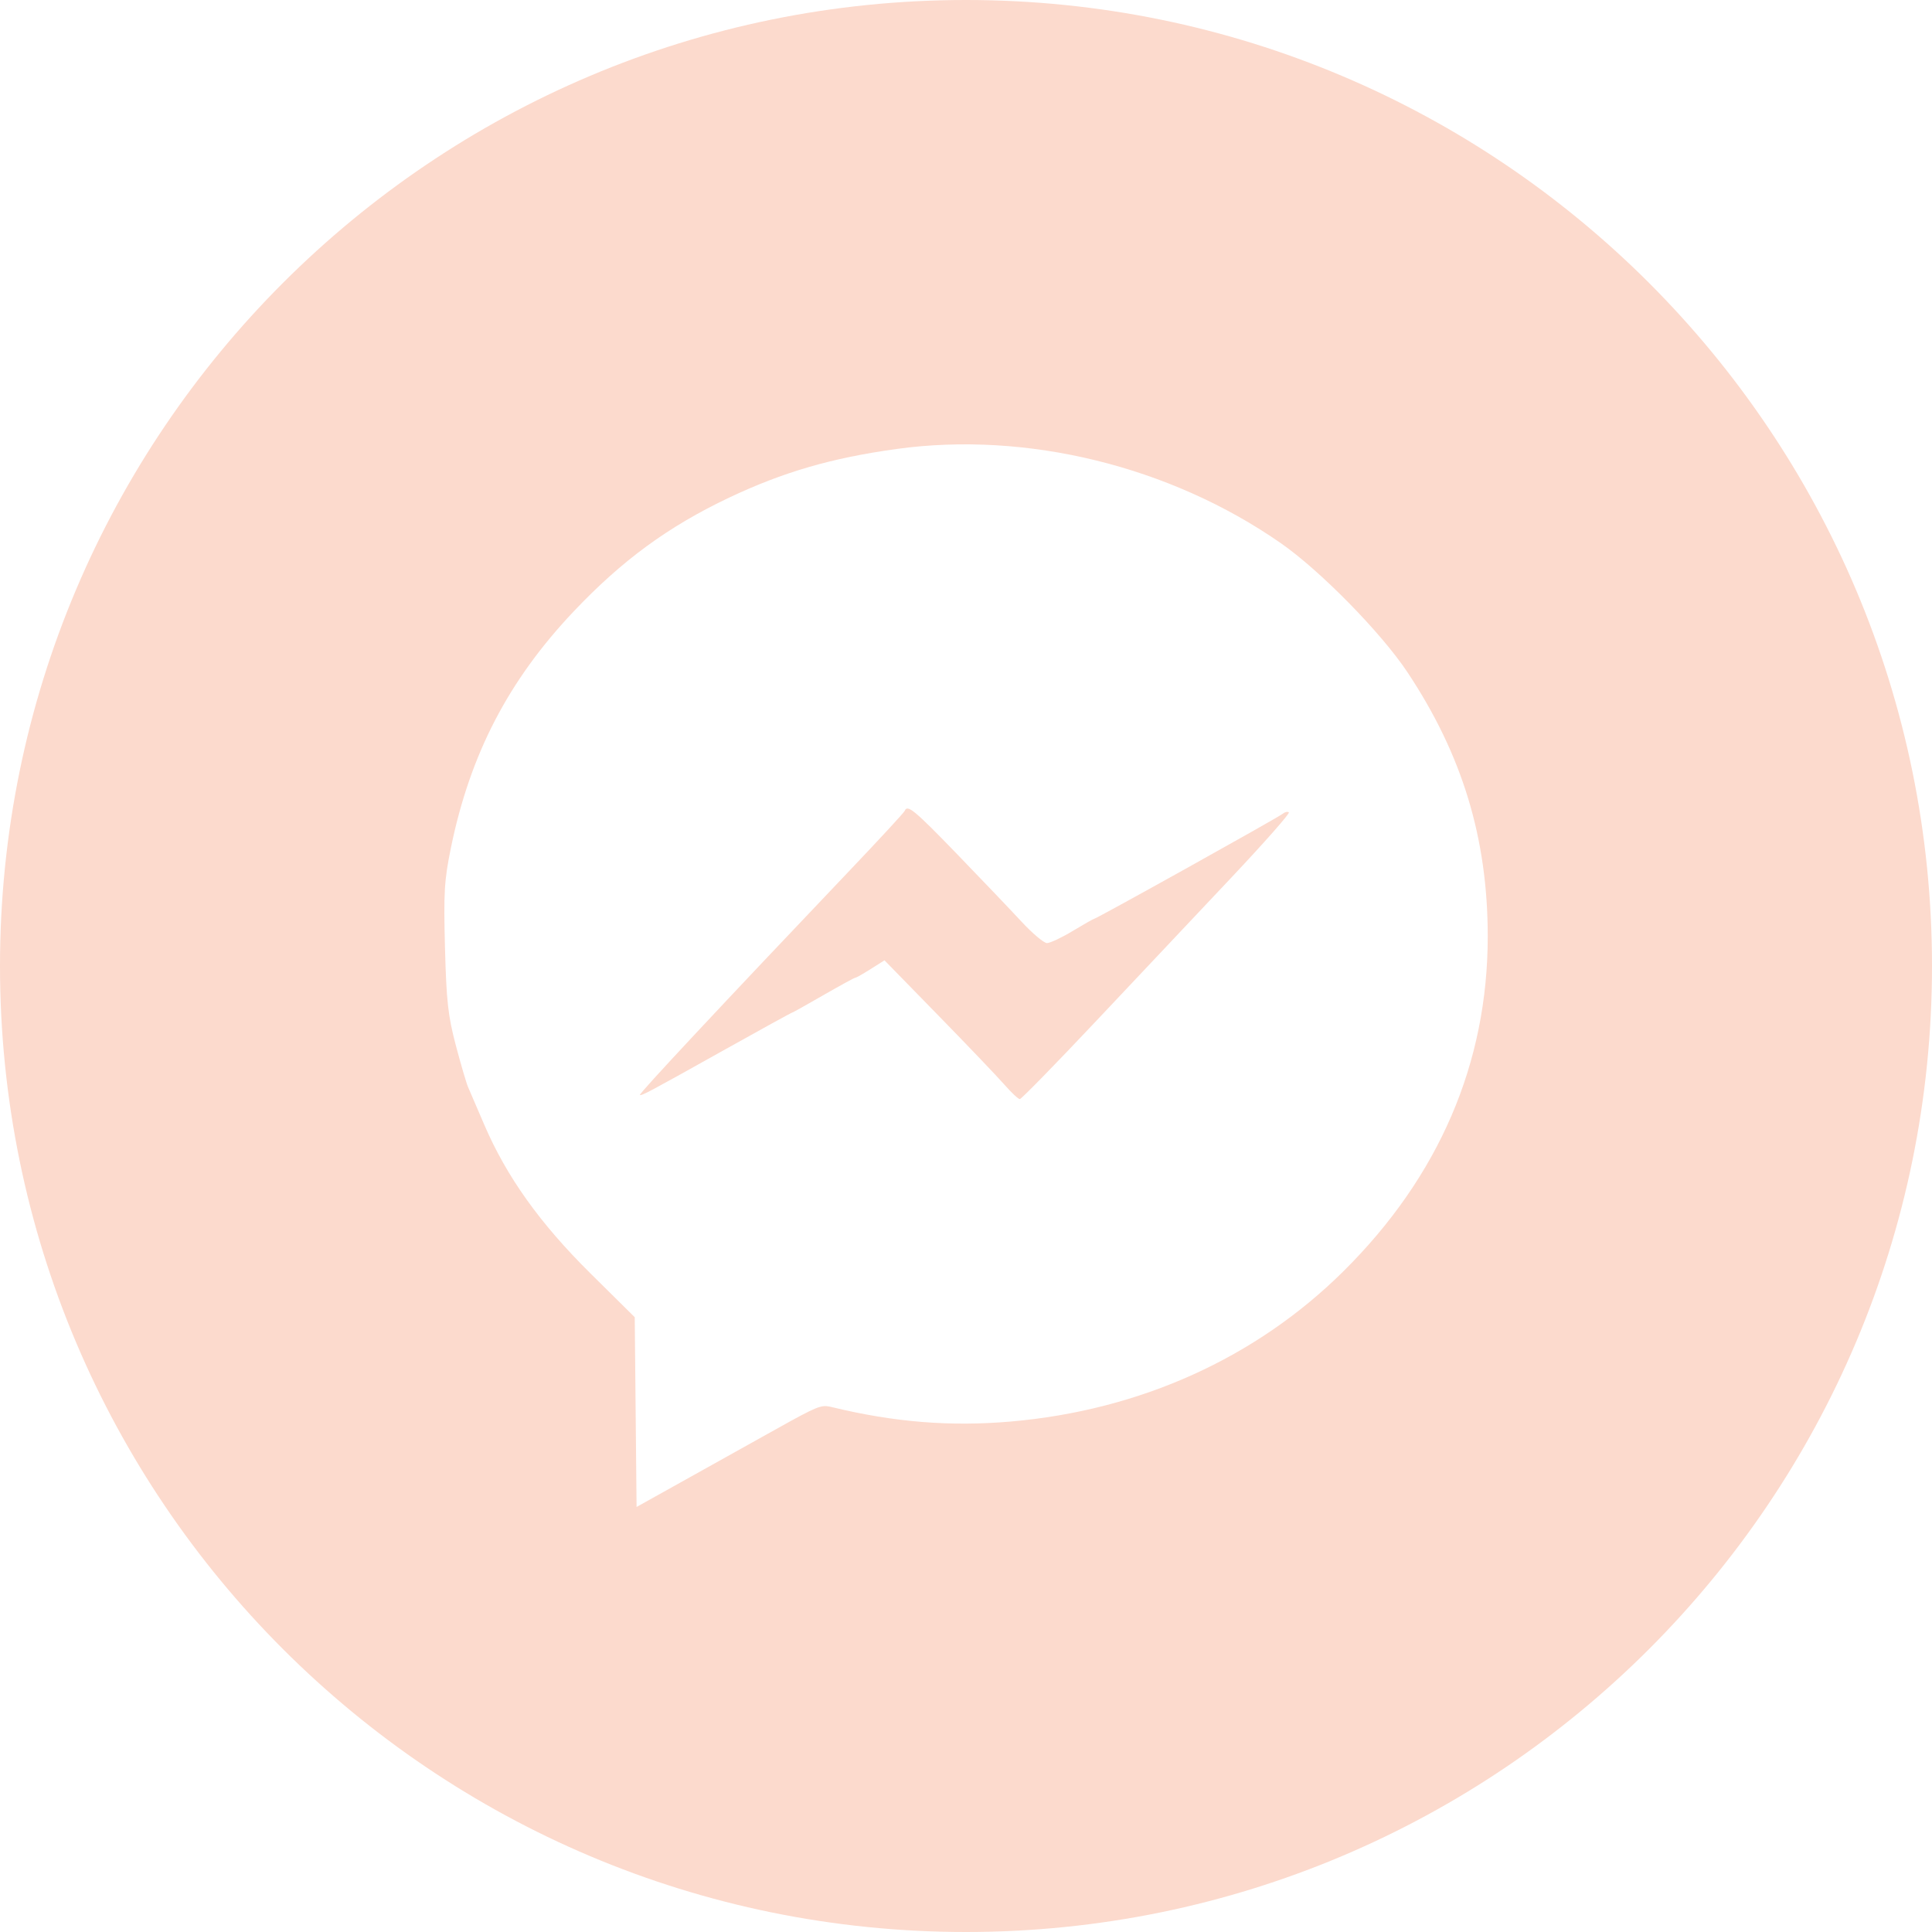 <?xml version="1.0" encoding="UTF-8"?> <svg xmlns="http://www.w3.org/2000/svg" width="80" height="80" viewBox="0 0 80 80" fill="none"> <g clip-path="url(#clip0_654_2)"> <path fill-rule="evenodd" clip-rule="evenodd" d="M40 80C62.091 80 80 62.091 80 40C80 17.909 62.091 0 40 0C17.909 0 0 17.909 0 40C0 62.091 17.909 80 40 80ZM30.191 20.606C32.433 19.545 34.433 18.963 37.127 18.591C42.516 17.847 48.447 19.3 53.031 22.488C54.664 23.623 57.183 26.189 58.275 27.829C60.549 31.246 61.604 34.714 61.604 38.773C61.604 44.026 59.583 48.719 55.632 52.637C52.01 56.23 47.208 58.399 41.849 58.863C39.36 59.078 37.038 58.892 34.483 58.274C34.389 58.251 34.312 58.233 34.234 58.226C33.89 58.196 33.525 58.4 31.528 59.517C31.133 59.738 29.809 60.477 28.585 61.159L26.359 62.4L26.321 58.471L26.283 54.543L24.44 52.719C22.358 50.658 20.973 48.719 20.052 46.571C19.751 45.87 19.449 45.167 19.38 45.009C19.311 44.851 19.084 44.076 18.875 43.287C18.552 42.066 18.485 41.461 18.426 39.246C18.366 36.954 18.395 36.456 18.672 35.103C19.466 31.229 21.052 28.174 23.751 25.322C25.757 23.203 27.674 21.799 30.191 20.606ZM42.29 38.154C41.833 37.661 40.631 36.401 39.619 35.355C37.859 33.536 37.569 33.297 37.462 33.577C37.435 33.645 36.407 34.759 35.175 36.053C29.887 41.611 26.449 45.29 26.497 45.339C26.549 45.39 26.904 45.201 29.805 43.578C31.552 42.601 32.785 41.923 32.817 41.923C32.835 41.923 33.412 41.6 34.098 41.205C34.784 40.81 35.376 40.487 35.413 40.487C35.451 40.487 35.739 40.325 36.053 40.126L36.625 39.765L38.836 42.03C40.052 43.275 41.287 44.568 41.581 44.903C41.874 45.238 42.165 45.512 42.228 45.512C42.291 45.512 43.727 44.042 45.419 42.246C47.111 40.449 49.611 37.797 50.975 36.352C52.338 34.907 53.415 33.686 53.369 33.64C53.322 33.593 53.202 33.623 53.101 33.705C52.909 33.862 45.395 38.047 45.305 38.047C45.276 38.047 44.878 38.273 44.42 38.549C43.962 38.825 43.482 39.051 43.354 39.051C43.226 39.051 42.747 38.648 42.29 38.154Z" fill="#FCDACD"></path> </g> <defs> <clipPath id="clip0_654_2"> <rect width="80" height="80" fill="white"></rect> </clipPath> </defs> </svg> 